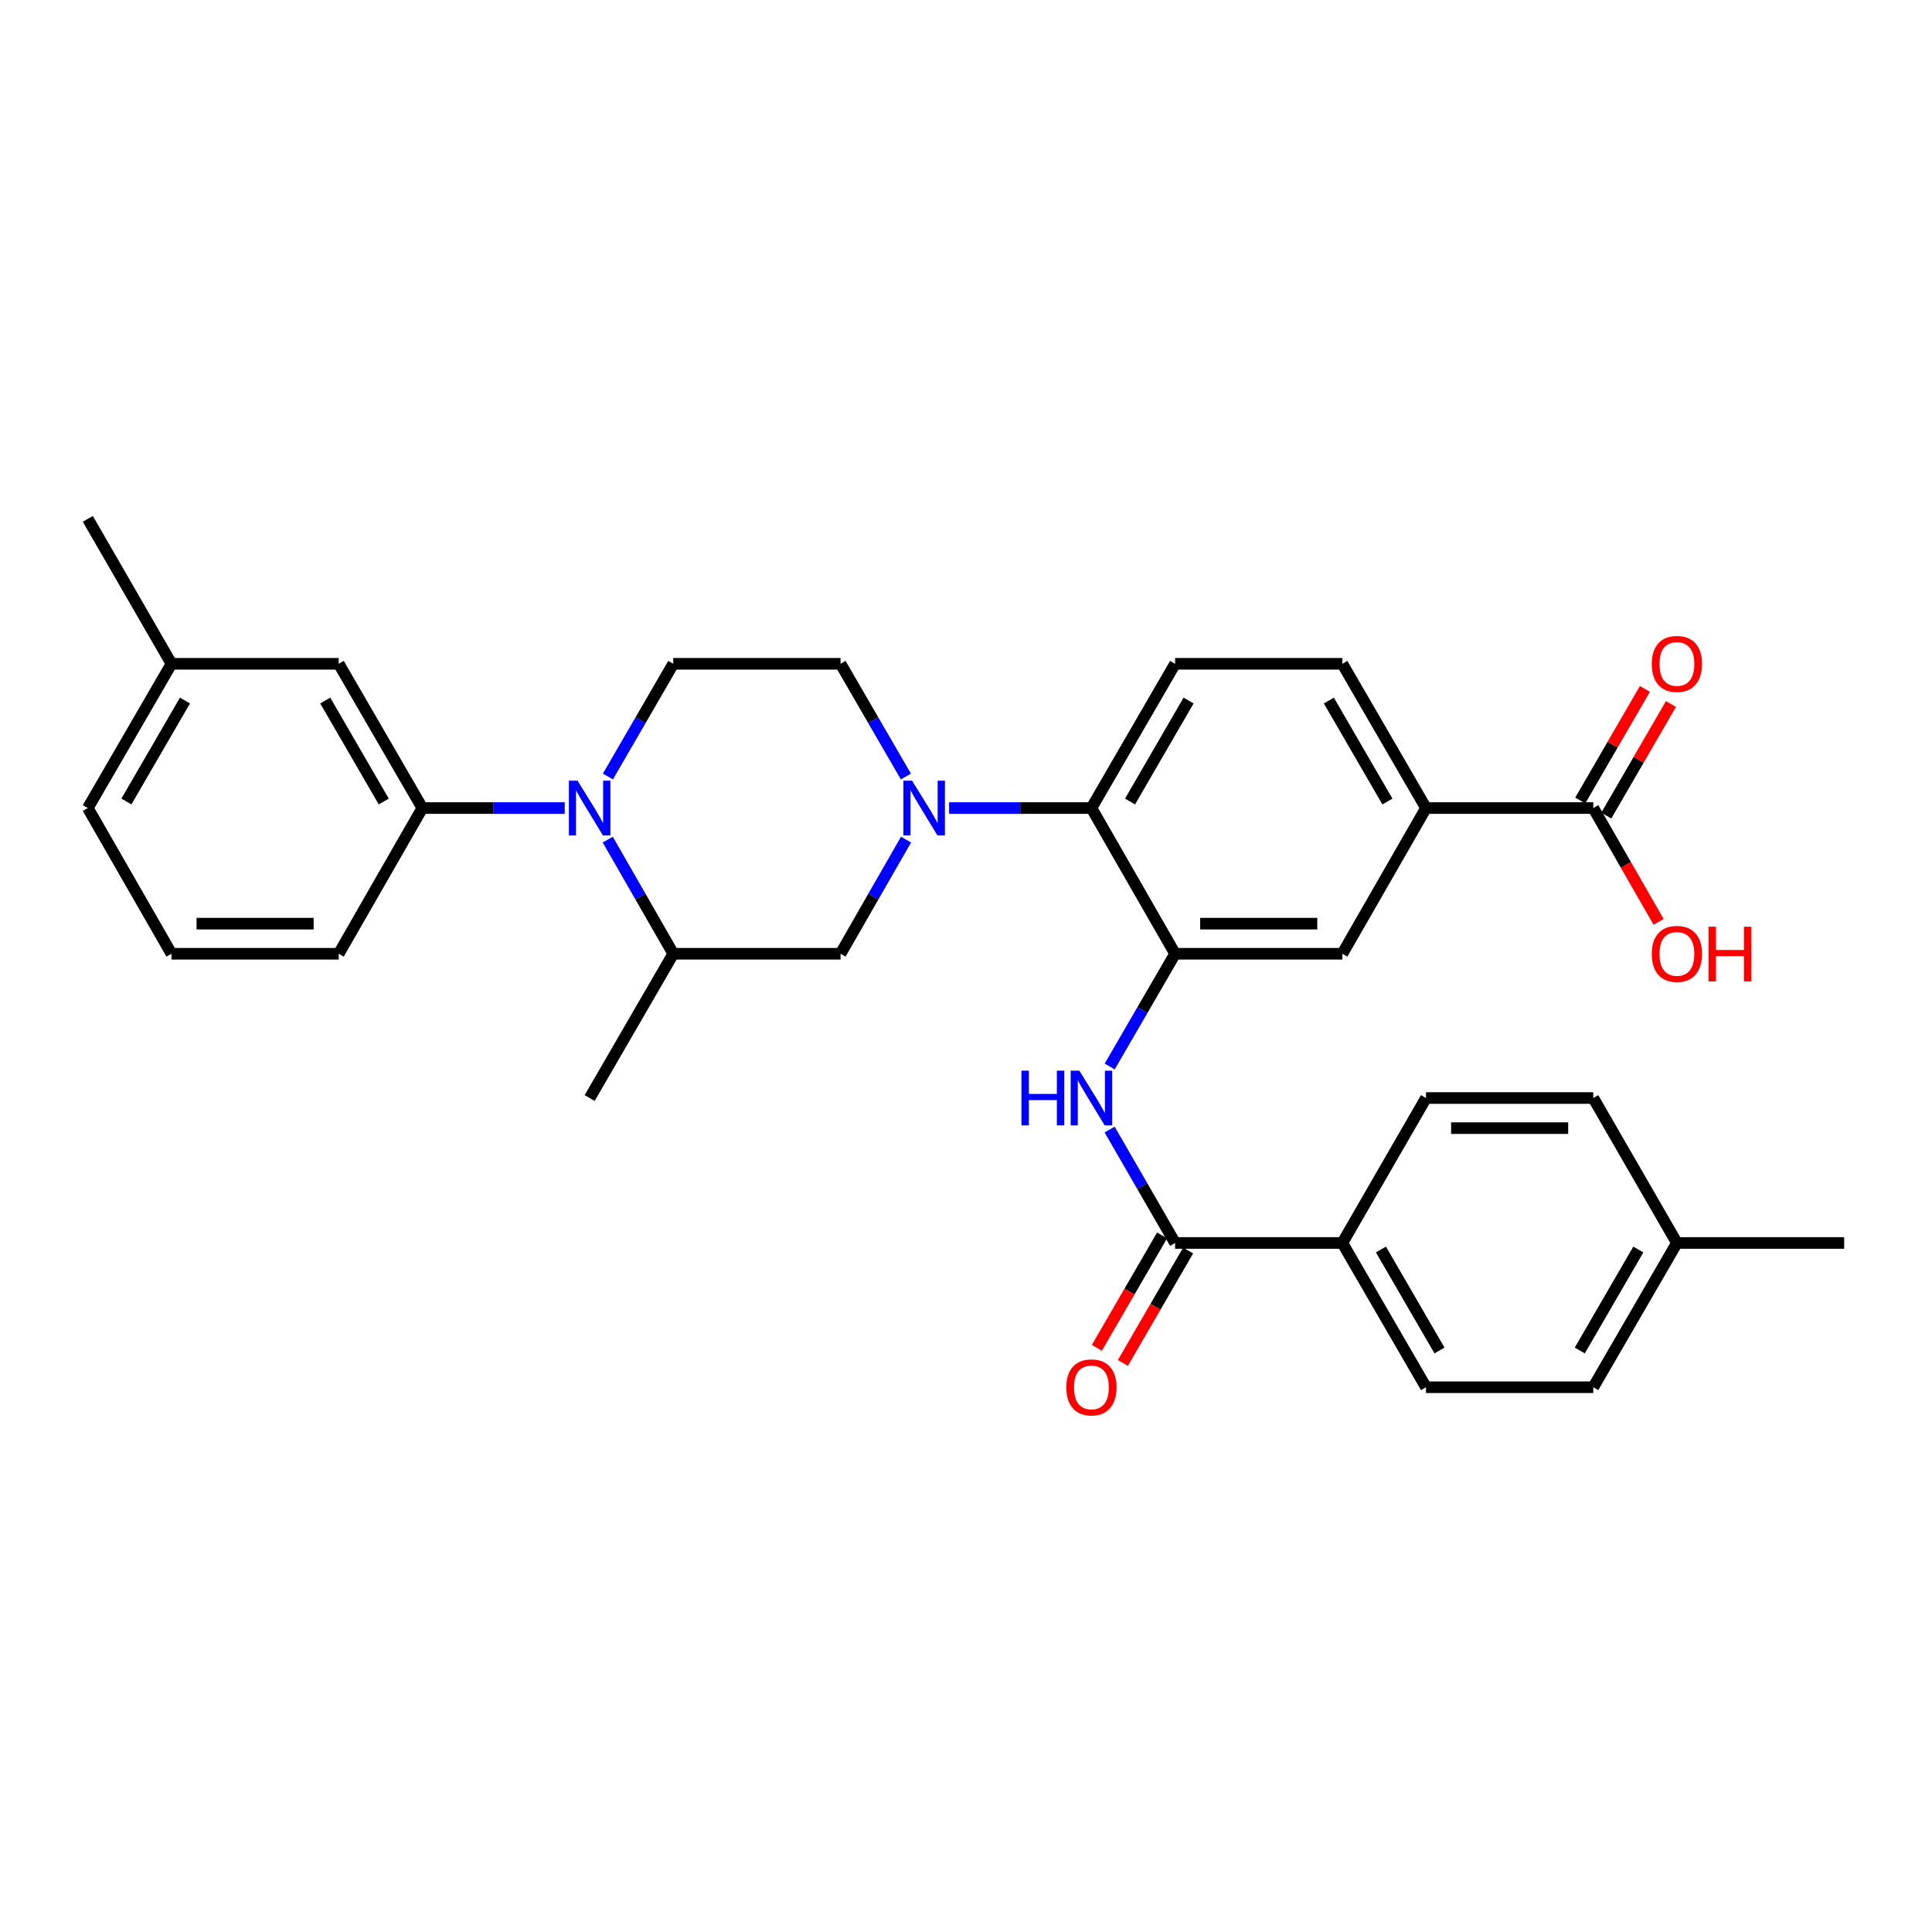 <?xml version='1.0' encoding='iso-8859-1'?>
<svg version='1.1' baseProfile='full'
              xmlns='http://www.w3.org/2000/svg'
                      xmlns:rdkit='http://www.rdkit.org/xml'
                      xmlns:xlink='http://www.w3.org/1999/xlink'
                  xml:space='preserve'
width='1000px' height='1000px' viewBox='0 0 1000 1000'>
<!-- END OF HEADER -->
<rect style='opacity:1.0;fill:#FFFFFF;stroke:none' width='1000' height='1000' x='0' y='0'> </rect>
<path class='bond-2' d='M 491.254,418.245 L 528.09,418.245' style='fill:none;fill-rule:evenodd;stroke:#0000FF;stroke-width:6px;stroke-linecap:butt;stroke-linejoin:miter;stroke-opacity:1' />
<path class='bond-2' d='M 528.09,418.245 L 564.926,418.245' style='fill:none;fill-rule:evenodd;stroke:#000000;stroke-width:6px;stroke-linecap:butt;stroke-linejoin:miter;stroke-opacity:1' />
<path class='bond-7' d='M 468.977,434.578 L 452.025,464.121' style='fill:none;fill-rule:evenodd;stroke:#0000FF;stroke-width:6px;stroke-linecap:butt;stroke-linejoin:miter;stroke-opacity:1' />
<path class='bond-7' d='M 452.025,464.121 L 435.074,493.663' style='fill:none;fill-rule:evenodd;stroke:#000000;stroke-width:6px;stroke-linecap:butt;stroke-linejoin:miter;stroke-opacity:1' />
<path class='bond-13' d='M 468.892,401.927 L 451.983,372.753' style='fill:none;fill-rule:evenodd;stroke:#0000FF;stroke-width:6px;stroke-linecap:butt;stroke-linejoin:miter;stroke-opacity:1' />
<path class='bond-13' d='M 451.983,372.753 L 435.074,343.579' style='fill:none;fill-rule:evenodd;stroke:#000000;stroke-width:6px;stroke-linecap:butt;stroke-linejoin:miter;stroke-opacity:1' />
<path class='bond-0' d='M 314.661,401.927 L 331.57,372.753' style='fill:none;fill-rule:evenodd;stroke:#0000FF;stroke-width:6px;stroke-linecap:butt;stroke-linejoin:miter;stroke-opacity:1' />
<path class='bond-0' d='M 331.57,372.753 L 348.479,343.579' style='fill:none;fill-rule:evenodd;stroke:#000000;stroke-width:6px;stroke-linecap:butt;stroke-linejoin:miter;stroke-opacity:1' />
<path class='bond-5' d='M 292.299,418.245 L 255.454,418.245' style='fill:none;fill-rule:evenodd;stroke:#0000FF;stroke-width:6px;stroke-linecap:butt;stroke-linejoin:miter;stroke-opacity:1' />
<path class='bond-5' d='M 255.454,418.245 L 218.609,418.245' style='fill:none;fill-rule:evenodd;stroke:#000000;stroke-width:6px;stroke-linecap:butt;stroke-linejoin:miter;stroke-opacity:1' />
<path class='bond-32' d='M 314.576,434.578 L 331.527,464.121' style='fill:none;fill-rule:evenodd;stroke:#0000FF;stroke-width:6px;stroke-linecap:butt;stroke-linejoin:miter;stroke-opacity:1' />
<path class='bond-32' d='M 331.527,464.121 L 348.479,493.663' style='fill:none;fill-rule:evenodd;stroke:#000000;stroke-width:6px;stroke-linecap:butt;stroke-linejoin:miter;stroke-opacity:1' />
<path class='bond-1' d='M 608.228,493.663 L 564.926,418.245' style='fill:none;fill-rule:evenodd;stroke:#000000;stroke-width:6px;stroke-linecap:butt;stroke-linejoin:miter;stroke-opacity:1' />
<path class='bond-3' d='M 608.228,493.663 L 591.308,522.841' style='fill:none;fill-rule:evenodd;stroke:#000000;stroke-width:6px;stroke-linecap:butt;stroke-linejoin:miter;stroke-opacity:1' />
<path class='bond-3' d='M 591.308,522.841 L 574.389,552.019' style='fill:none;fill-rule:evenodd;stroke:#0000FF;stroke-width:6px;stroke-linecap:butt;stroke-linejoin:miter;stroke-opacity:1' />
<path class='bond-11' d='M 608.228,493.663 L 694.797,493.663' style='fill:none;fill-rule:evenodd;stroke:#000000;stroke-width:6px;stroke-linecap:butt;stroke-linejoin:miter;stroke-opacity:1' />
<path class='bond-11' d='M 621.213,478.081 L 681.811,478.081' style='fill:none;fill-rule:evenodd;stroke:#000000;stroke-width:6px;stroke-linecap:butt;stroke-linejoin:miter;stroke-opacity:1' />
<path class='bond-12' d='M 564.926,418.245 L 608.228,343.579' style='fill:none;fill-rule:evenodd;stroke:#000000;stroke-width:6px;stroke-linecap:butt;stroke-linejoin:miter;stroke-opacity:1' />
<path class='bond-12' d='M 584.901,414.862 L 615.212,362.596' style='fill:none;fill-rule:evenodd;stroke:#000000;stroke-width:6px;stroke-linecap:butt;stroke-linejoin:miter;stroke-opacity:1' />
<path class='bond-4' d='M 574.349,584.663 L 591.289,614.01' style='fill:none;fill-rule:evenodd;stroke:#0000FF;stroke-width:6px;stroke-linecap:butt;stroke-linejoin:miter;stroke-opacity:1' />
<path class='bond-4' d='M 591.289,614.01 L 608.228,643.357' style='fill:none;fill-rule:evenodd;stroke:#000000;stroke-width:6px;stroke-linecap:butt;stroke-linejoin:miter;stroke-opacity:1' />
<path class='bond-14' d='M 608.228,643.357 L 694.797,643.357' style='fill:none;fill-rule:evenodd;stroke:#000000;stroke-width:6px;stroke-linecap:butt;stroke-linejoin:miter;stroke-opacity:1' />
<path class='bond-15' d='M 601.488,639.449 L 584.615,668.547' style='fill:none;fill-rule:evenodd;stroke:#000000;stroke-width:6px;stroke-linecap:butt;stroke-linejoin:miter;stroke-opacity:1' />
<path class='bond-15' d='M 584.615,668.547 L 567.742,697.645' style='fill:none;fill-rule:evenodd;stroke:#FF0000;stroke-width:6px;stroke-linecap:butt;stroke-linejoin:miter;stroke-opacity:1' />
<path class='bond-15' d='M 614.968,647.266 L 598.095,676.364' style='fill:none;fill-rule:evenodd;stroke:#000000;stroke-width:6px;stroke-linecap:butt;stroke-linejoin:miter;stroke-opacity:1' />
<path class='bond-15' d='M 598.095,676.364 L 581.222,705.462' style='fill:none;fill-rule:evenodd;stroke:#FF0000;stroke-width:6px;stroke-linecap:butt;stroke-linejoin:miter;stroke-opacity:1' />
<path class='bond-16' d='M 218.609,418.245 L 175.325,343.579' style='fill:none;fill-rule:evenodd;stroke:#000000;stroke-width:6px;stroke-linecap:butt;stroke-linejoin:miter;stroke-opacity:1' />
<path class='bond-16' d='M 198.635,414.86 L 168.336,362.594' style='fill:none;fill-rule:evenodd;stroke:#000000;stroke-width:6px;stroke-linecap:butt;stroke-linejoin:miter;stroke-opacity:1' />
<path class='bond-26' d='M 218.609,418.245 L 175.325,493.663' style='fill:none;fill-rule:evenodd;stroke:#000000;stroke-width:6px;stroke-linecap:butt;stroke-linejoin:miter;stroke-opacity:1' />
<path class='bond-6' d='M 348.479,493.663 L 435.074,493.663' style='fill:none;fill-rule:evenodd;stroke:#000000;stroke-width:6px;stroke-linecap:butt;stroke-linejoin:miter;stroke-opacity:1' />
<path class='bond-27' d='M 348.479,493.663 L 305.203,568.337' style='fill:none;fill-rule:evenodd;stroke:#000000;stroke-width:6px;stroke-linecap:butt;stroke-linejoin:miter;stroke-opacity:1' />
<path class='bond-8' d='M 824.675,418.245 L 738.098,418.245' style='fill:none;fill-rule:evenodd;stroke:#000000;stroke-width:6px;stroke-linecap:butt;stroke-linejoin:miter;stroke-opacity:1' />
<path class='bond-18' d='M 831.415,422.153 L 848.157,393.279' style='fill:none;fill-rule:evenodd;stroke:#000000;stroke-width:6px;stroke-linecap:butt;stroke-linejoin:miter;stroke-opacity:1' />
<path class='bond-18' d='M 848.157,393.279 L 864.899,364.405' style='fill:none;fill-rule:evenodd;stroke:#FF0000;stroke-width:6px;stroke-linecap:butt;stroke-linejoin:miter;stroke-opacity:1' />
<path class='bond-18' d='M 817.935,414.337 L 834.677,385.463' style='fill:none;fill-rule:evenodd;stroke:#000000;stroke-width:6px;stroke-linecap:butt;stroke-linejoin:miter;stroke-opacity:1' />
<path class='bond-18' d='M 834.677,385.463 L 851.419,356.589' style='fill:none;fill-rule:evenodd;stroke:#FF0000;stroke-width:6px;stroke-linecap:butt;stroke-linejoin:miter;stroke-opacity:1' />
<path class='bond-21' d='M 824.675,418.245 L 841.588,447.707' style='fill:none;fill-rule:evenodd;stroke:#000000;stroke-width:6px;stroke-linecap:butt;stroke-linejoin:miter;stroke-opacity:1' />
<path class='bond-21' d='M 841.588,447.707 L 858.5,477.169' style='fill:none;fill-rule:evenodd;stroke:#FF0000;stroke-width:6px;stroke-linecap:butt;stroke-linejoin:miter;stroke-opacity:1' />
<path class='bond-9' d='M 738.098,418.245 L 694.797,343.579' style='fill:none;fill-rule:evenodd;stroke:#000000;stroke-width:6px;stroke-linecap:butt;stroke-linejoin:miter;stroke-opacity:1' />
<path class='bond-9' d='M 718.123,414.862 L 687.812,362.596' style='fill:none;fill-rule:evenodd;stroke:#000000;stroke-width:6px;stroke-linecap:butt;stroke-linejoin:miter;stroke-opacity:1' />
<path class='bond-33' d='M 738.098,418.245 L 694.797,493.663' style='fill:none;fill-rule:evenodd;stroke:#000000;stroke-width:6px;stroke-linecap:butt;stroke-linejoin:miter;stroke-opacity:1' />
<path class='bond-10' d='M 348.479,343.579 L 435.074,343.579' style='fill:none;fill-rule:evenodd;stroke:#000000;stroke-width:6px;stroke-linecap:butt;stroke-linejoin:miter;stroke-opacity:1' />
<path class='bond-17' d='M 608.228,343.579 L 694.797,343.579' style='fill:none;fill-rule:evenodd;stroke:#000000;stroke-width:6px;stroke-linecap:butt;stroke-linejoin:miter;stroke-opacity:1' />
<path class='bond-19' d='M 694.797,643.357 L 738.098,718.032' style='fill:none;fill-rule:evenodd;stroke:#000000;stroke-width:6px;stroke-linecap:butt;stroke-linejoin:miter;stroke-opacity:1' />
<path class='bond-19' d='M 714.772,646.742 L 745.083,699.014' style='fill:none;fill-rule:evenodd;stroke:#000000;stroke-width:6px;stroke-linecap:butt;stroke-linejoin:miter;stroke-opacity:1' />
<path class='bond-20' d='M 694.797,643.357 L 738.098,568.337' style='fill:none;fill-rule:evenodd;stroke:#000000;stroke-width:6px;stroke-linecap:butt;stroke-linejoin:miter;stroke-opacity:1' />
<path class='bond-22' d='M 175.325,343.579 L 88.756,343.579' style='fill:none;fill-rule:evenodd;stroke:#000000;stroke-width:6px;stroke-linecap:butt;stroke-linejoin:miter;stroke-opacity:1' />
<path class='bond-24' d='M 738.098,718.032 L 824.675,718.032' style='fill:none;fill-rule:evenodd;stroke:#000000;stroke-width:6px;stroke-linecap:butt;stroke-linejoin:miter;stroke-opacity:1' />
<path class='bond-23' d='M 738.098,568.337 L 824.675,568.337' style='fill:none;fill-rule:evenodd;stroke:#000000;stroke-width:6px;stroke-linecap:butt;stroke-linejoin:miter;stroke-opacity:1' />
<path class='bond-23' d='M 751.085,583.92 L 811.689,583.92' style='fill:none;fill-rule:evenodd;stroke:#000000;stroke-width:6px;stroke-linecap:butt;stroke-linejoin:miter;stroke-opacity:1' />
<path class='bond-30' d='M 88.756,343.579 L 45.455,268.55' style='fill:none;fill-rule:evenodd;stroke:#000000;stroke-width:6px;stroke-linecap:butt;stroke-linejoin:miter;stroke-opacity:1' />
<path class='bond-34' d='M 88.756,343.579 L 45.455,418.245' style='fill:none;fill-rule:evenodd;stroke:#000000;stroke-width:6px;stroke-linecap:butt;stroke-linejoin:miter;stroke-opacity:1' />
<path class='bond-34' d='M 95.74,362.596 L 65.429,414.862' style='fill:none;fill-rule:evenodd;stroke:#000000;stroke-width:6px;stroke-linecap:butt;stroke-linejoin:miter;stroke-opacity:1' />
<path class='bond-25' d='M 824.675,568.337 L 867.968,643.357' style='fill:none;fill-rule:evenodd;stroke:#000000;stroke-width:6px;stroke-linecap:butt;stroke-linejoin:miter;stroke-opacity:1' />
<path class='bond-35' d='M 824.675,718.032 L 867.968,643.357' style='fill:none;fill-rule:evenodd;stroke:#000000;stroke-width:6px;stroke-linecap:butt;stroke-linejoin:miter;stroke-opacity:1' />
<path class='bond-35' d='M 817.689,699.015 L 847.994,646.743' style='fill:none;fill-rule:evenodd;stroke:#000000;stroke-width:6px;stroke-linecap:butt;stroke-linejoin:miter;stroke-opacity:1' />
<path class='bond-31' d='M 867.968,643.357 L 954.545,643.357' style='fill:none;fill-rule:evenodd;stroke:#000000;stroke-width:6px;stroke-linecap:butt;stroke-linejoin:miter;stroke-opacity:1' />
<path class='bond-28' d='M 175.325,493.663 L 88.756,493.663' style='fill:none;fill-rule:evenodd;stroke:#000000;stroke-width:6px;stroke-linecap:butt;stroke-linejoin:miter;stroke-opacity:1' />
<path class='bond-28' d='M 162.339,478.081 L 101.741,478.081' style='fill:none;fill-rule:evenodd;stroke:#000000;stroke-width:6px;stroke-linecap:butt;stroke-linejoin:miter;stroke-opacity:1' />
<path class='bond-29' d='M 88.756,493.663 L 45.455,418.245' style='fill:none;fill-rule:evenodd;stroke:#000000;stroke-width:6px;stroke-linecap:butt;stroke-linejoin:miter;stroke-opacity:1' />
<path  class='atom-0' d='M 472.089 404.085
L 481.369 419.085
Q 482.289 420.565, 483.769 423.245
Q 485.249 425.925, 485.329 426.085
L 485.329 404.085
L 489.089 404.085
L 489.089 432.405
L 485.209 432.405
L 475.249 416.005
Q 474.089 414.085, 472.849 411.885
Q 471.649 409.685, 471.289 409.005
L 471.289 432.405
L 467.609 432.405
L 467.609 404.085
L 472.089 404.085
' fill='#0000FF'/>
<path  class='atom-1' d='M 298.943 404.085
L 308.223 419.085
Q 309.143 420.565, 310.623 423.245
Q 312.103 425.925, 312.183 426.085
L 312.183 404.085
L 315.943 404.085
L 315.943 432.405
L 312.063 432.405
L 302.103 416.005
Q 300.943 414.085, 299.703 411.885
Q 298.503 409.685, 298.143 409.005
L 298.143 432.405
L 294.463 432.405
L 294.463 404.085
L 298.943 404.085
' fill='#0000FF'/>
<path  class='atom-4' d='M 528.706 554.177
L 532.546 554.177
L 532.546 566.217
L 547.026 566.217
L 547.026 554.177
L 550.866 554.177
L 550.866 582.497
L 547.026 582.497
L 547.026 569.417
L 532.546 569.417
L 532.546 582.497
L 528.706 582.497
L 528.706 554.177
' fill='#0000FF'/>
<path  class='atom-4' d='M 558.666 554.177
L 567.946 569.177
Q 568.866 570.657, 570.346 573.337
Q 571.826 576.017, 571.906 576.177
L 571.906 554.177
L 575.666 554.177
L 575.666 582.497
L 571.786 582.497
L 561.826 566.097
Q 560.666 564.177, 559.426 561.977
Q 558.226 559.777, 557.866 559.097
L 557.866 582.497
L 554.186 582.497
L 554.186 554.177
L 558.666 554.177
' fill='#0000FF'/>
<path  class='atom-16' d='M 551.926 718.112
Q 551.926 711.312, 555.286 707.512
Q 558.646 703.712, 564.926 703.712
Q 571.206 703.712, 574.566 707.512
Q 577.926 711.312, 577.926 718.112
Q 577.926 724.992, 574.526 728.912
Q 571.126 732.792, 564.926 732.792
Q 558.686 732.792, 555.286 728.912
Q 551.926 725.032, 551.926 718.112
M 564.926 729.592
Q 569.246 729.592, 571.566 726.712
Q 573.926 723.792, 573.926 718.112
Q 573.926 712.552, 571.566 709.752
Q 569.246 706.912, 564.926 706.912
Q 560.606 706.912, 558.246 709.712
Q 555.926 712.512, 555.926 718.112
Q 555.926 723.832, 558.246 726.712
Q 560.606 729.592, 564.926 729.592
' fill='#FF0000'/>
<path  class='atom-19' d='M 854.968 343.659
Q 854.968 336.859, 858.328 333.059
Q 861.688 329.259, 867.968 329.259
Q 874.248 329.259, 877.608 333.059
Q 880.968 336.859, 880.968 343.659
Q 880.968 350.539, 877.568 354.459
Q 874.168 358.339, 867.968 358.339
Q 861.728 358.339, 858.328 354.459
Q 854.968 350.579, 854.968 343.659
M 867.968 355.139
Q 872.288 355.139, 874.608 352.259
Q 876.968 349.339, 876.968 343.659
Q 876.968 338.099, 874.608 335.299
Q 872.288 332.459, 867.968 332.459
Q 863.648 332.459, 861.288 335.259
Q 858.968 338.059, 858.968 343.659
Q 858.968 349.379, 861.288 352.259
Q 863.648 355.139, 867.968 355.139
' fill='#FF0000'/>
<path  class='atom-22' d='M 854.968 493.743
Q 854.968 486.943, 858.328 483.143
Q 861.688 479.343, 867.968 479.343
Q 874.248 479.343, 877.608 483.143
Q 880.968 486.943, 880.968 493.743
Q 880.968 500.623, 877.568 504.543
Q 874.168 508.423, 867.968 508.423
Q 861.728 508.423, 858.328 504.543
Q 854.968 500.663, 854.968 493.743
M 867.968 505.223
Q 872.288 505.223, 874.608 502.343
Q 876.968 499.423, 876.968 493.743
Q 876.968 488.183, 874.608 485.383
Q 872.288 482.543, 867.968 482.543
Q 863.648 482.543, 861.288 485.343
Q 858.968 488.143, 858.968 493.743
Q 858.968 499.463, 861.288 502.343
Q 863.648 505.223, 867.968 505.223
' fill='#FF0000'/>
<path  class='atom-22' d='M 884.368 479.663
L 888.208 479.663
L 888.208 491.703
L 902.688 491.703
L 902.688 479.663
L 906.528 479.663
L 906.528 507.983
L 902.688 507.983
L 902.688 494.903
L 888.208 494.903
L 888.208 507.983
L 884.368 507.983
L 884.368 479.663
' fill='#FF0000'/>
</svg>

